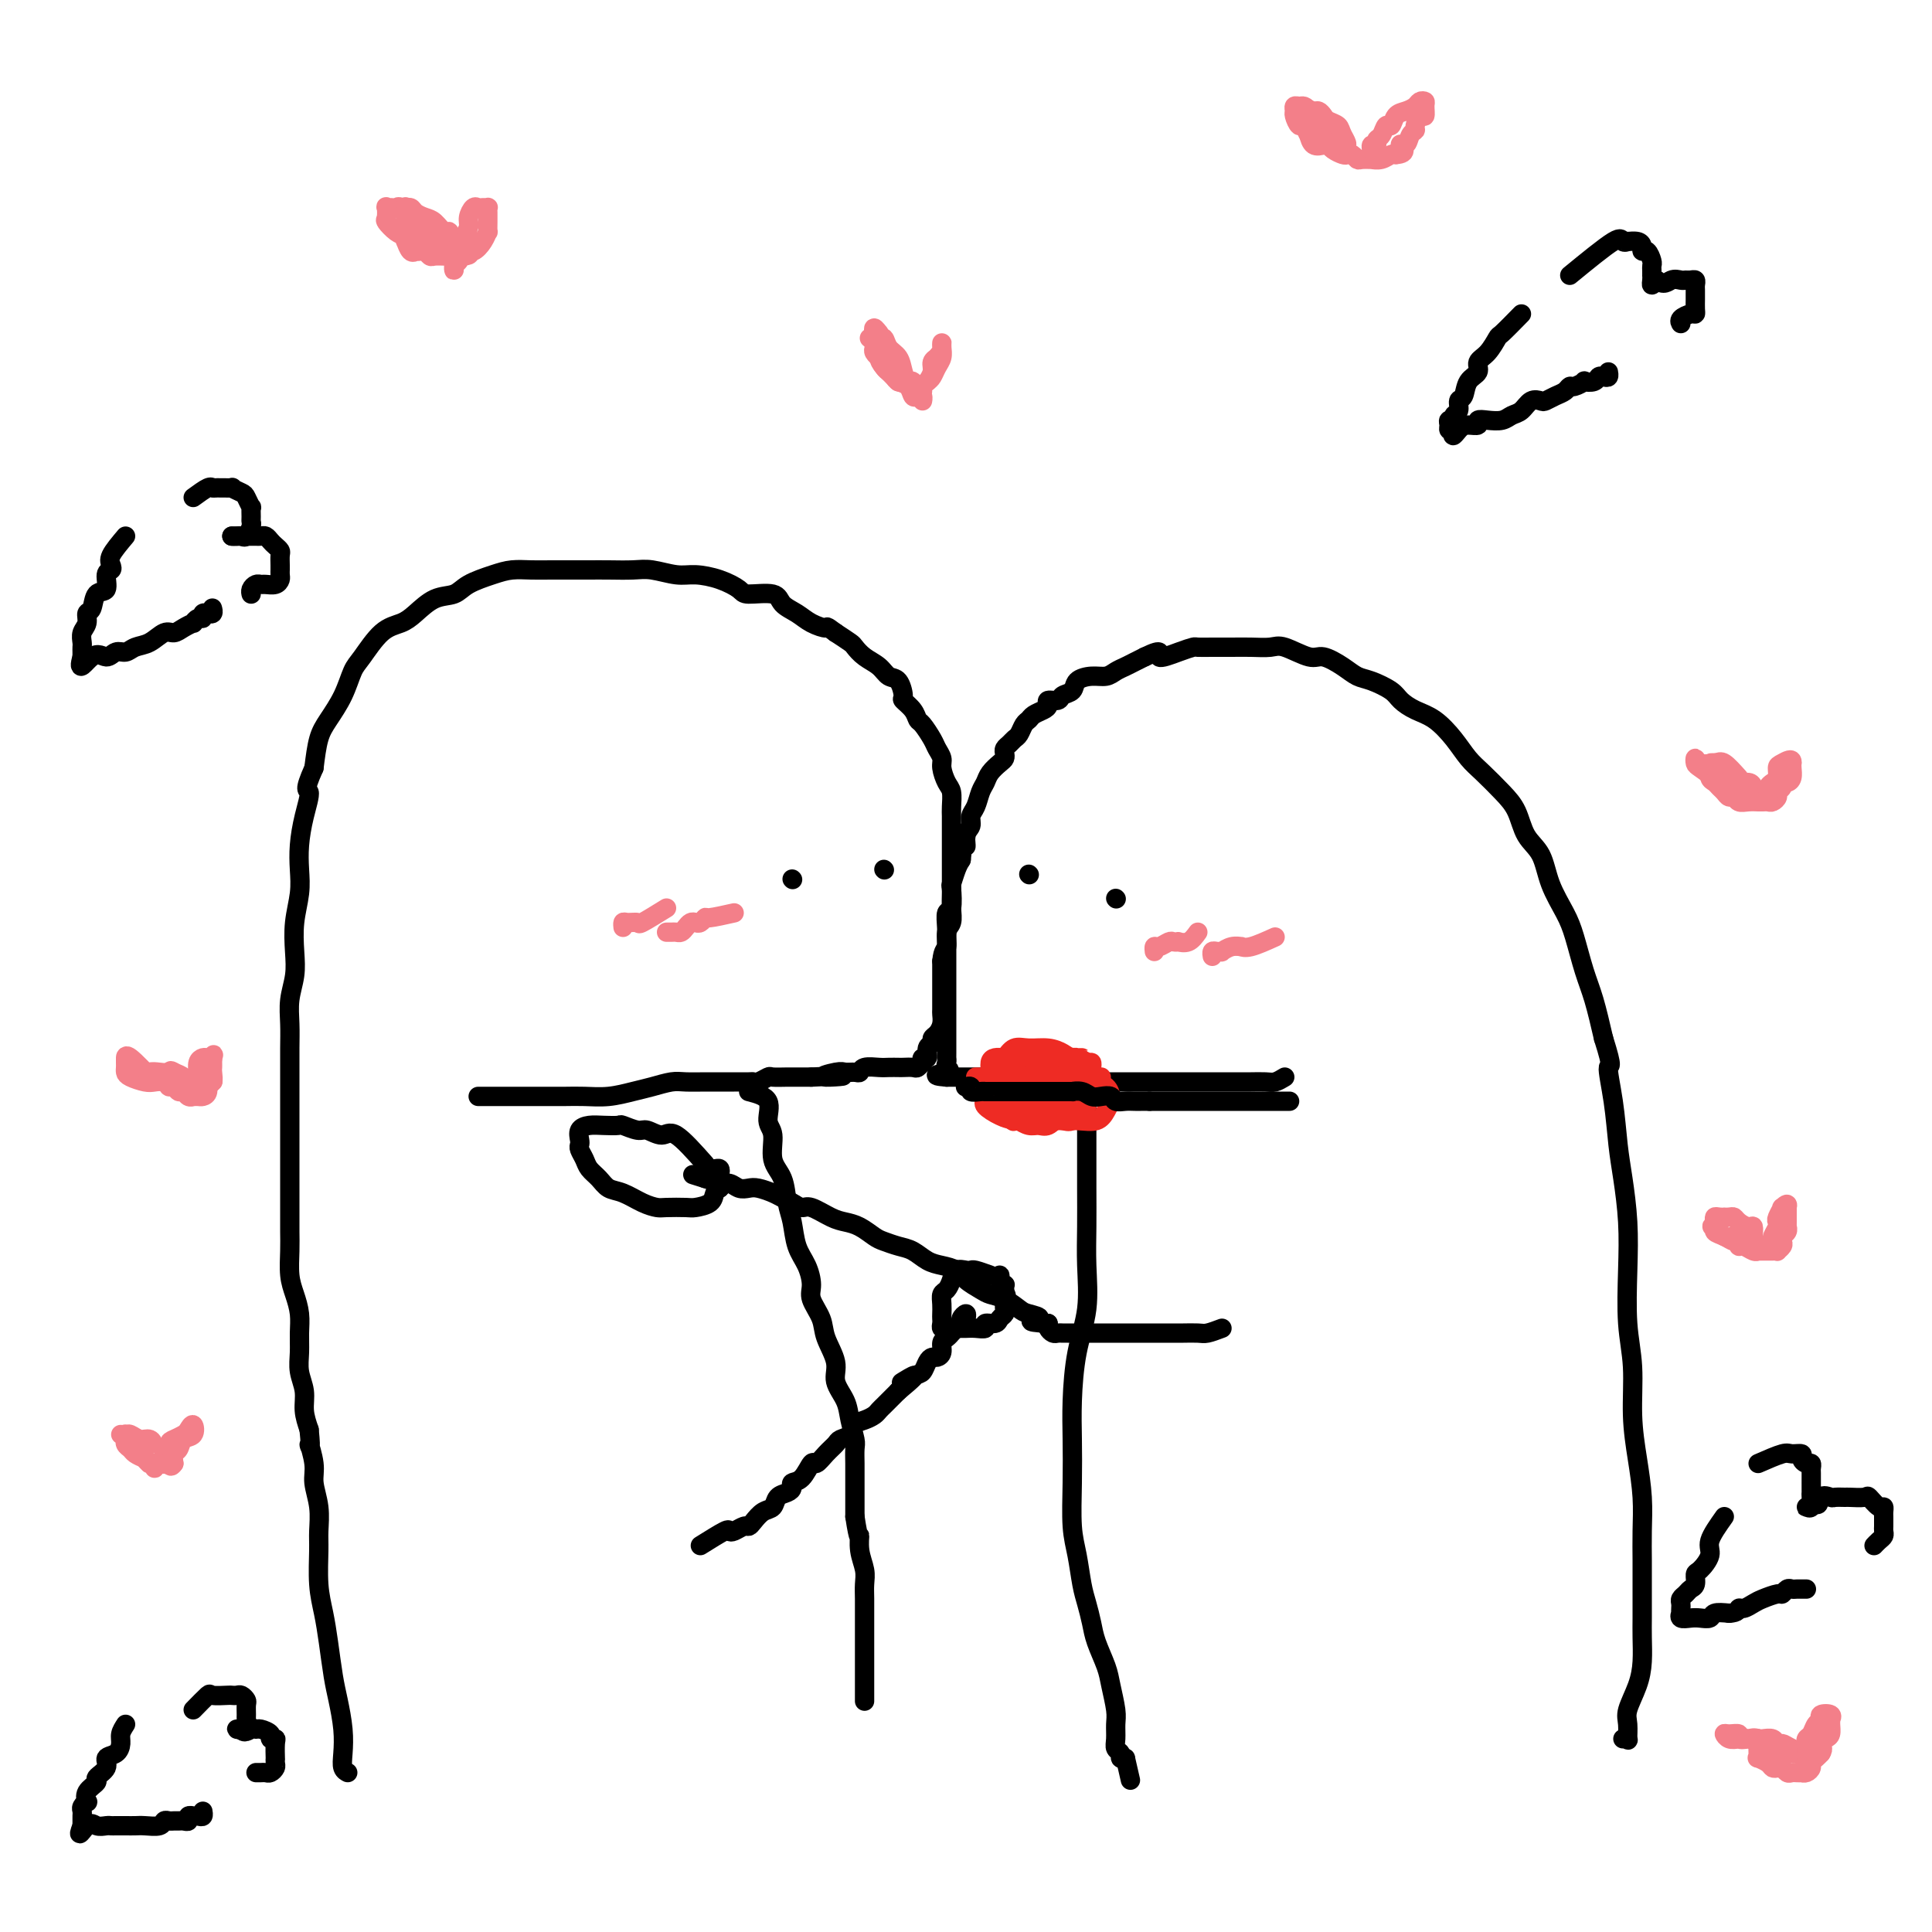 <svg viewBox='0 0 400 400' version='1.1' xmlns='http://www.w3.org/2000/svg' xmlns:xlink='http://www.w3.org/1999/xlink'><g fill='none' stroke='rgb(0,0,0)' stroke-width='4' stroke-linecap='round' stroke-linejoin='round'><path d='M99,227c1.416,0.000 2.833,0.000 4,0c1.167,-0.000 2.086,-0.000 3,0c0.914,0.000 1.825,0.001 3,0c1.175,-0.001 2.614,-0.003 4,0c1.386,0.003 2.719,0.012 4,0c1.281,-0.012 2.510,-0.046 4,0c1.490,0.046 3.241,0.170 5,0c1.759,-0.170 3.528,-0.634 5,-1c1.472,-0.366 2.648,-0.634 4,-1c1.352,-0.366 2.878,-0.830 4,-1c1.122,-0.170 1.838,-0.045 3,0c1.162,0.045 2.770,0.012 4,0c1.230,-0.012 2.083,-0.002 3,0c0.917,0.002 1.899,-0.003 3,0c1.101,0.003 2.321,0.015 3,0c0.679,-0.015 0.819,-0.057 1,0c0.181,0.057 0.404,0.211 1,0c0.596,-0.211 1.564,-0.789 2,-1c0.436,-0.211 0.341,-0.057 1,0c0.659,0.057 2.074,0.015 3,0c0.926,-0.015 1.365,-0.004 2,0c0.635,0.004 1.467,0.001 2,0c0.533,-0.001 0.766,-0.001 1,0'/><path d='M168,223c11.257,-0.558 4.901,0.048 3,0c-1.901,-0.048 0.655,-0.749 2,-1c1.345,-0.251 1.481,-0.053 2,0c0.519,0.053 1.423,-0.038 2,0c0.577,0.038 0.827,0.206 1,0c0.173,-0.206 0.269,-0.787 1,-1c0.731,-0.213 2.098,-0.057 3,0c0.902,0.057 1.341,0.016 2,0c0.659,-0.016 1.539,-0.008 2,0c0.461,0.008 0.502,0.017 1,0c0.498,-0.017 1.453,-0.062 2,0c0.547,0.062 0.687,0.229 1,0c0.313,-0.229 0.801,-0.853 1,-1c0.199,-0.147 0.110,0.182 0,0c-0.110,-0.182 -0.240,-0.875 0,-1c0.240,-0.125 0.852,0.318 1,0c0.148,-0.318 -0.167,-1.397 0,-2c0.167,-0.603 0.815,-0.729 1,-1c0.185,-0.271 -0.094,-0.687 0,-1c0.094,-0.313 0.561,-0.524 1,-1c0.439,-0.476 0.850,-1.216 1,-2c0.150,-0.784 0.040,-1.613 0,-2c-0.040,-0.387 -0.011,-0.333 0,-1c0.011,-0.667 0.003,-2.055 0,-3c-0.003,-0.945 -0.001,-1.447 0,-2c0.001,-0.553 0.000,-1.158 0,-2c-0.000,-0.842 -0.000,-1.921 0,-3'/><path d='M195,199c0.243,-2.531 0.850,-2.358 1,-3c0.150,-0.642 -0.156,-2.097 0,-3c0.156,-0.903 0.774,-1.253 1,-2c0.226,-0.747 0.061,-1.891 0,-3c-0.061,-1.109 -0.016,-2.183 0,-3c0.016,-0.817 0.004,-1.376 0,-2c-0.004,-0.624 -0.001,-1.311 0,-2c0.001,-0.689 0.000,-1.378 0,-2c-0.000,-0.622 -0.000,-1.177 0,-2c0.000,-0.823 0.001,-1.915 0,-3c-0.001,-1.085 -0.003,-2.162 0,-3c0.003,-0.838 0.011,-1.436 0,-2c-0.011,-0.564 -0.041,-1.096 0,-2c0.041,-0.904 0.151,-2.182 0,-3c-0.151,-0.818 -0.564,-1.176 -1,-2c-0.436,-0.824 -0.894,-2.112 -1,-3c-0.106,-0.888 0.140,-1.375 0,-2c-0.140,-0.625 -0.666,-1.388 -1,-2c-0.334,-0.612 -0.475,-1.071 -1,-2c-0.525,-0.929 -1.432,-2.327 -2,-3c-0.568,-0.673 -0.795,-0.622 -1,-1c-0.205,-0.378 -0.387,-1.186 -1,-2c-0.613,-0.814 -1.658,-1.636 -2,-2c-0.342,-0.364 0.018,-0.271 0,-1c-0.018,-0.729 -0.415,-2.279 -1,-3c-0.585,-0.721 -1.360,-0.612 -2,-1c-0.640,-0.388 -1.147,-1.272 -2,-2c-0.853,-0.728 -2.053,-1.298 -3,-2c-0.947,-0.702 -1.639,-1.535 -2,-2c-0.361,-0.465 -0.389,-0.561 -1,-1c-0.611,-0.439 -1.806,-1.219 -3,-2'/><path d='M173,131c-2.319,-1.739 -1.615,-1.087 -2,-1c-0.385,0.087 -1.858,-0.393 -3,-1c-1.142,-0.607 -1.953,-1.342 -3,-2c-1.047,-0.658 -2.330,-1.241 -3,-2c-0.670,-0.759 -0.728,-1.696 -2,-2c-1.272,-0.304 -3.760,0.025 -5,0c-1.240,-0.025 -1.234,-0.403 -2,-1c-0.766,-0.597 -2.303,-1.414 -4,-2c-1.697,-0.586 -3.552,-0.942 -5,-1c-1.448,-0.058 -2.487,0.181 -4,0c-1.513,-0.181 -3.499,-0.780 -5,-1c-1.501,-0.220 -2.515,-0.059 -4,0c-1.485,0.059 -3.439,0.016 -5,0c-1.561,-0.016 -2.728,-0.005 -4,0c-1.272,0.005 -2.649,0.004 -4,0c-1.351,-0.004 -2.676,-0.009 -4,0c-1.324,0.009 -2.646,0.034 -4,0c-1.354,-0.034 -2.738,-0.127 -4,0c-1.262,0.127 -2.400,0.474 -4,1c-1.600,0.526 -3.663,1.230 -5,2c-1.337,0.770 -1.949,1.607 -3,2c-1.051,0.393 -2.540,0.343 -4,1c-1.460,0.657 -2.891,2.022 -4,3c-1.109,0.978 -1.896,1.569 -3,2c-1.104,0.431 -2.526,0.702 -4,2c-1.474,1.298 -3.000,3.622 -4,5c-1.000,1.378 -1.472,1.808 -2,3c-0.528,1.192 -1.111,3.144 -2,5c-0.889,1.856 -2.086,3.615 -3,5c-0.914,1.385 -1.547,2.396 -2,4c-0.453,1.604 -0.727,3.802 -1,6'/><path d='M65,159c-2.348,5.241 -1.216,4.343 -1,5c0.216,0.657 -0.482,2.869 -1,5c-0.518,2.131 -0.857,4.179 -1,6c-0.143,1.821 -0.090,3.413 0,5c0.090,1.587 0.216,3.168 0,5c-0.216,1.832 -0.776,3.913 -1,6c-0.224,2.087 -0.113,4.178 0,6c0.113,1.822 0.226,3.376 0,5c-0.226,1.624 -0.793,3.320 -1,5c-0.207,1.680 -0.056,3.346 0,5c0.056,1.654 0.015,3.298 0,5c-0.015,1.702 -0.004,3.464 0,5c0.004,1.536 0.001,2.846 0,4c-0.001,1.154 -0.000,2.150 0,3c0.000,0.850 0.000,1.553 0,3c-0.000,1.447 -0.000,3.639 0,5c0.000,1.361 -0.000,1.890 0,3c0.000,1.110 0.000,2.802 0,4c-0.000,1.198 -0.001,1.902 0,3c0.001,1.098 0.003,2.589 0,4c-0.003,1.411 -0.011,2.740 0,4c0.011,1.260 0.041,2.451 0,4c-0.041,1.549 -0.154,3.457 0,5c0.154,1.543 0.576,2.723 1,4c0.424,1.277 0.850,2.652 1,4c0.150,1.348 0.026,2.671 0,4c-0.026,1.329 0.048,2.666 0,4c-0.048,1.334 -0.219,2.667 0,4c0.219,1.333 0.828,2.667 1,4c0.172,1.333 -0.094,2.667 0,4c0.094,1.333 0.547,2.667 1,4'/><path d='M64,296c0.554,5.435 -0.062,3.024 0,3c0.062,-0.024 0.801,2.339 1,4c0.199,1.661 -0.144,2.621 0,4c0.144,1.379 0.774,3.179 1,5c0.226,1.821 0.050,3.664 0,5c-0.050,1.336 0.028,2.167 0,4c-0.028,1.833 -0.162,4.669 0,7c0.162,2.331 0.622,4.156 1,6c0.378,1.844 0.676,3.708 1,6c0.324,2.292 0.674,5.013 1,7c0.326,1.987 0.627,3.240 1,5c0.373,1.760 0.818,4.027 1,6c0.182,1.973 0.100,3.653 0,5c-0.100,1.347 -0.219,2.363 0,3c0.219,0.637 0.777,0.896 1,1c0.223,0.104 0.112,0.052 0,0'/><path d='M155,226c1.725,0.449 3.450,0.898 4,2c0.550,1.102 -0.074,2.857 0,4c0.074,1.143 0.846,1.672 1,3c0.154,1.328 -0.311,3.454 0,5c0.311,1.546 1.396,2.513 2,4c0.604,1.487 0.726,3.493 1,5c0.274,1.507 0.698,2.513 1,4c0.302,1.487 0.480,3.454 1,5c0.520,1.546 1.381,2.670 2,4c0.619,1.330 0.997,2.866 1,4c0.003,1.134 -0.369,1.867 0,3c0.369,1.133 1.479,2.666 2,4c0.521,1.334 0.454,2.470 1,4c0.546,1.530 1.705,3.453 2,5c0.295,1.547 -0.275,2.717 0,4c0.275,1.283 1.394,2.679 2,4c0.606,1.321 0.698,2.567 1,4c0.302,1.433 0.813,3.054 1,4c0.187,0.946 0.050,1.219 0,2c-0.050,0.781 -0.013,2.071 0,3c0.013,0.929 0.004,1.496 0,2c-0.004,0.504 -0.001,0.943 0,2c0.001,1.057 0.000,2.730 0,4c-0.000,1.270 -0.000,2.135 0,3'/><path d='M177,314c0.862,5.729 1.015,4.051 1,4c-0.015,-0.051 -0.200,1.524 0,3c0.200,1.476 0.786,2.852 1,4c0.214,1.148 0.057,2.069 0,3c-0.057,0.931 -0.015,1.874 0,3c0.015,1.126 0.004,2.436 0,3c-0.004,0.564 -0.001,0.381 0,1c0.001,0.619 0.000,2.041 0,3c-0.000,0.959 -0.000,1.456 0,2c0.000,0.544 0.000,1.133 0,2c-0.000,0.867 -0.000,2.010 0,3c0.000,0.990 0.000,1.828 0,2c-0.000,0.172 -0.000,-0.321 0,0c0.000,0.321 0.000,1.457 0,2c-0.000,0.543 -0.000,0.492 0,1c0.000,0.508 0.000,1.574 0,2c-0.000,0.426 -0.000,0.213 0,0'/><path d='M266,223c-0.695,0.423 -1.390,0.845 -2,1c-0.610,0.155 -1.137,0.041 -2,0c-0.863,-0.041 -2.064,-0.011 -3,0c-0.936,0.011 -1.606,0.003 -2,0c-0.394,-0.003 -0.510,-0.001 -1,0c-0.490,0.001 -1.353,0.000 -2,0c-0.647,-0.000 -1.080,-0.000 -2,0c-0.920,0.000 -2.329,0.000 -3,0c-0.671,-0.000 -0.603,-0.000 -1,0c-0.397,0.000 -1.258,0.000 -2,0c-0.742,-0.000 -1.363,-0.000 -2,0c-0.637,0.000 -1.288,0.000 -2,0c-0.712,-0.000 -1.485,-0.000 -2,0c-0.515,0.000 -0.771,0.000 -1,0c-0.229,-0.000 -0.431,-0.000 -1,0c-0.569,0.000 -1.504,0.000 -2,0c-0.496,-0.000 -0.551,-0.000 -1,0c-0.449,0.000 -1.290,0.000 -2,0c-0.710,-0.000 -1.289,-0.000 -2,0c-0.711,0.000 -1.555,0.000 -2,0c-0.445,-0.000 -0.490,-0.000 -1,0c-0.510,0.000 -1.483,0.000 -2,0c-0.517,-0.000 -0.576,-0.000 -1,0c-0.424,0.000 -1.212,0.000 -2,0'/><path d='M223,224c-6.847,0.155 -2.463,0.041 -1,0c1.463,-0.041 0.007,-0.011 -1,0c-1.007,0.011 -1.565,0.003 -2,0c-0.435,-0.003 -0.748,-0.001 -1,0c-0.252,0.001 -0.445,0.000 -1,0c-0.555,-0.000 -1.472,-0.000 -2,0c-0.528,0.000 -0.666,0.000 -1,0c-0.334,-0.000 -0.863,-0.000 -1,0c-0.137,0.000 0.118,0.000 0,0c-0.118,-0.000 -0.610,-0.000 -1,0c-0.390,0.000 -0.678,0.000 -1,0c-0.322,-0.000 -0.677,-0.000 -1,0c-0.323,0.000 -0.615,0.001 -1,0c-0.385,-0.001 -0.864,-0.004 -1,0c-0.136,0.004 0.069,0.015 0,0c-0.069,-0.015 -0.413,-0.057 -1,0c-0.587,0.057 -1.418,0.211 -2,0c-0.582,-0.211 -0.916,-0.789 -1,-1c-0.084,-0.211 0.084,-0.057 0,0c-0.084,0.057 -0.418,0.015 -1,0c-0.582,-0.015 -1.413,-0.004 -2,0c-0.587,0.004 -0.931,0.001 -1,0c-0.069,-0.001 0.136,-0.000 0,0c-0.136,0.000 -0.614,0.000 -1,0c-0.386,-0.000 -0.681,-0.000 -1,0c-0.319,0.000 -0.663,0.000 -1,0c-0.337,-0.000 -0.669,-0.000 -1,0'/><path d='M196,223c-4.177,-0.332 -1.119,-0.663 0,-1c1.119,-0.337 0.300,-0.681 0,-1c-0.300,-0.319 -0.080,-0.614 0,-1c0.080,-0.386 0.022,-0.864 0,-1c-0.022,-0.136 -0.006,0.071 0,0c0.006,-0.071 0.002,-0.418 0,-1c-0.002,-0.582 -0.000,-1.398 0,-2c0.000,-0.602 0.000,-0.992 0,-1c-0.000,-0.008 -0.000,0.364 0,0c0.000,-0.364 0.000,-1.463 0,-2c-0.000,-0.537 -0.000,-0.510 0,-1c0.000,-0.490 0.000,-1.496 0,-2c-0.000,-0.504 -0.000,-0.506 0,-1c0.000,-0.494 -0.000,-1.479 0,-2c0.000,-0.521 0.000,-0.576 0,-1c-0.000,-0.424 -0.000,-1.217 0,-2c0.000,-0.783 0.000,-1.557 0,-2c-0.000,-0.443 -0.000,-0.556 0,-1c0.000,-0.444 0.000,-1.220 0,-2c-0.000,-0.780 -0.001,-1.565 0,-2c0.001,-0.435 0.004,-0.519 0,-1c-0.004,-0.481 -0.015,-1.359 0,-2c0.015,-0.641 0.056,-1.045 0,-2c-0.056,-0.955 -0.208,-2.462 0,-3c0.208,-0.538 0.777,-0.108 1,-1c0.223,-0.892 0.101,-3.105 0,-4c-0.101,-0.895 -0.181,-0.472 0,-1c0.181,-0.528 0.623,-2.008 1,-3c0.377,-0.992 0.688,-1.496 1,-2'/><path d='M199,178c0.708,-7.545 0.977,-3.907 1,-3c0.023,0.907 -0.201,-0.915 0,-2c0.201,-1.085 0.828,-1.431 1,-2c0.172,-0.569 -0.109,-1.359 0,-2c0.109,-0.641 0.610,-1.131 1,-2c0.390,-0.869 0.668,-2.117 1,-3c0.332,-0.883 0.716,-1.403 1,-2c0.284,-0.597 0.468,-1.273 1,-2c0.532,-0.727 1.414,-1.504 2,-2c0.586,-0.496 0.878,-0.711 1,-1c0.122,-0.289 0.074,-0.654 0,-1c-0.074,-0.346 -0.175,-0.674 0,-1c0.175,-0.326 0.624,-0.651 1,-1c0.376,-0.349 0.677,-0.723 1,-1c0.323,-0.277 0.667,-0.455 1,-1c0.333,-0.545 0.654,-1.455 1,-2c0.346,-0.545 0.718,-0.724 1,-1c0.282,-0.276 0.475,-0.647 1,-1c0.525,-0.353 1.382,-0.686 2,-1c0.618,-0.314 0.996,-0.608 1,-1c0.004,-0.392 -0.365,-0.882 0,-1c0.365,-0.118 1.466,0.136 2,0c0.534,-0.136 0.503,-0.663 1,-1c0.497,-0.337 1.523,-0.486 2,-1c0.477,-0.514 0.407,-1.395 1,-2c0.593,-0.605 1.849,-0.936 3,-1c1.151,-0.064 2.195,0.137 3,0c0.805,-0.137 1.370,-0.614 2,-1c0.630,-0.386 1.323,-0.681 2,-1c0.677,-0.319 1.336,-0.663 2,-1c0.664,-0.337 1.332,-0.669 2,-1'/><path d='M237,136c4.351,-2.121 2.729,-0.425 3,0c0.271,0.425 2.435,-0.422 4,-1c1.565,-0.578 2.532,-0.887 3,-1c0.468,-0.113 0.436,-0.030 1,0c0.564,0.030 1.723,0.006 3,0c1.277,-0.006 2.670,0.006 4,0c1.330,-0.006 2.595,-0.031 4,0c1.405,0.031 2.949,0.119 4,0c1.051,-0.119 1.608,-0.445 3,0c1.392,0.445 3.621,1.663 5,2c1.379,0.337 1.910,-0.205 3,0c1.090,0.205 2.738,1.157 4,2c1.262,0.843 2.136,1.577 3,2c0.864,0.423 1.718,0.534 3,1c1.282,0.466 2.993,1.285 4,2c1.007,0.715 1.308,1.325 2,2c0.692,0.675 1.773,1.415 3,2c1.227,0.585 2.600,1.017 4,2c1.400,0.983 2.826,2.519 4,4c1.174,1.481 2.095,2.906 3,4c0.905,1.094 1.794,1.855 3,3c1.206,1.145 2.731,2.674 4,4c1.269,1.326 2.283,2.448 3,4c0.717,1.552 1.137,3.535 2,5c0.863,1.465 2.171,2.411 3,4c0.829,1.589 1.181,3.822 2,6c0.819,2.178 2.106,4.302 3,6c0.894,1.698 1.394,2.971 2,5c0.606,2.029 1.317,4.816 2,7c0.683,2.184 1.338,3.767 2,6c0.662,2.233 1.331,5.117 2,8'/><path d='M332,215c2.190,6.937 1.165,5.279 1,6c-0.165,0.721 0.530,3.822 1,7c0.470,3.178 0.713,6.434 1,9c0.287,2.566 0.617,4.443 1,7c0.383,2.557 0.820,5.794 1,9c0.180,3.206 0.104,6.382 0,10c-0.104,3.618 -0.234,7.680 0,11c0.234,3.320 0.833,5.898 1,9c0.167,3.102 -0.099,6.728 0,10c0.099,3.272 0.562,6.191 1,9c0.438,2.809 0.849,5.507 1,8c0.151,2.493 0.040,4.782 0,7c-0.040,2.218 -0.011,4.367 0,6c0.011,1.633 0.003,2.750 0,4c-0.003,1.250 -0.003,2.633 0,4c0.003,1.367 0.007,2.719 0,4c-0.007,1.281 -0.026,2.491 0,4c0.026,1.509 0.098,3.316 0,5c-0.098,1.684 -0.365,3.246 -1,5c-0.635,1.754 -1.638,3.699 -2,5c-0.362,1.301 -0.083,1.956 0,3c0.083,1.044 -0.029,2.476 0,3c0.029,0.524 0.200,0.141 0,0c-0.200,-0.141 -0.771,-0.040 -1,0c-0.229,0.040 -0.114,0.020 0,0'/><path d='M225,220c-0.000,1.611 -0.000,3.222 0,4c0.000,0.778 0.000,0.722 0,2c-0.000,1.278 -0.001,3.888 0,6c0.001,2.112 0.002,3.724 0,6c-0.002,2.276 -0.007,5.216 0,8c0.007,2.784 0.026,5.411 0,8c-0.026,2.589 -0.098,5.140 0,8c0.098,2.860 0.366,6.028 0,9c-0.366,2.972 -1.367,5.746 -2,9c-0.633,3.254 -0.899,6.987 -1,10c-0.101,3.013 -0.038,5.306 0,8c0.038,2.694 0.052,5.788 0,9c-0.052,3.212 -0.168,6.544 0,9c0.168,2.456 0.621,4.038 1,6c0.379,1.962 0.683,4.303 1,6c0.317,1.697 0.648,2.749 1,4c0.352,1.251 0.725,2.702 1,4c0.275,1.298 0.452,2.444 1,4c0.548,1.556 1.468,3.523 2,5c0.532,1.477 0.677,2.466 1,4c0.323,1.534 0.822,3.615 1,5c0.178,1.385 0.033,2.073 0,3c-0.033,0.927 0.046,2.091 0,3c-0.046,0.909 -0.219,1.563 0,2c0.219,0.437 0.828,0.656 1,1c0.172,0.344 -0.094,0.813 0,1c0.094,0.187 0.547,0.094 1,0'/><path d='M233,364c1.833,8.000 0.917,4.000 0,0'/><path d='M253,275c-1.121,0.423 -2.243,0.845 -3,1c-0.757,0.155 -1.151,0.041 -2,0c-0.849,-0.041 -2.153,-0.011 -3,0c-0.847,0.011 -1.238,0.003 -2,0c-0.762,-0.003 -1.895,-0.001 -3,0c-1.105,0.001 -2.182,0.000 -3,0c-0.818,-0.000 -1.379,-0.000 -2,0c-0.621,0.000 -1.303,0.000 -2,0c-0.697,-0.000 -1.409,-0.000 -2,0c-0.591,0.000 -1.062,-0.000 -2,0c-0.938,0.000 -2.341,0.000 -3,0c-0.659,-0.000 -0.572,-0.000 -1,0c-0.428,0.000 -1.372,0.000 -2,0c-0.628,-0.000 -0.942,-0.000 -1,0c-0.058,0.000 0.139,0.001 0,0c-0.139,-0.001 -0.615,-0.003 -1,0c-0.385,0.003 -0.678,0.012 -1,0c-0.322,-0.012 -0.674,-0.044 -1,0c-0.326,0.044 -0.626,0.166 -1,0c-0.374,-0.166 -0.821,-0.619 -1,-1c-0.179,-0.381 -0.089,-0.691 0,-1'/><path d='M217,274c-5.923,-0.329 -2.732,-0.652 -2,-1c0.732,-0.348 -0.996,-0.723 -2,-1c-1.004,-0.277 -1.284,-0.458 -2,-1c-0.716,-0.542 -1.868,-1.444 -3,-2c-1.132,-0.556 -2.246,-0.765 -3,-1c-0.754,-0.235 -1.150,-0.496 -2,-1c-0.850,-0.504 -2.156,-1.252 -3,-2c-0.844,-0.748 -1.226,-1.496 -2,-2c-0.774,-0.504 -1.940,-0.765 -3,-1c-1.060,-0.235 -2.012,-0.443 -3,-1c-0.988,-0.557 -2.011,-1.462 -3,-2c-0.989,-0.538 -1.945,-0.708 -3,-1c-1.055,-0.292 -2.210,-0.707 -3,-1c-0.790,-0.293 -1.216,-0.465 -2,-1c-0.784,-0.535 -1.925,-1.435 -3,-2c-1.075,-0.565 -2.084,-0.795 -3,-1c-0.916,-0.205 -1.740,-0.384 -3,-1c-1.260,-0.616 -2.955,-1.671 -4,-2c-1.045,-0.329 -1.438,0.066 -2,0c-0.562,-0.066 -1.291,-0.592 -2,-1c-0.709,-0.408 -1.397,-0.697 -2,-1c-0.603,-0.303 -1.120,-0.621 -2,-1c-0.880,-0.379 -2.123,-0.818 -3,-1c-0.877,-0.182 -1.387,-0.105 -2,0c-0.613,0.105 -1.330,0.238 -2,0c-0.670,-0.238 -1.293,-0.848 -2,-1c-0.707,-0.152 -1.499,0.155 -2,0c-0.501,-0.155 -0.712,-0.773 -1,-1c-0.288,-0.227 -0.654,-0.065 -1,0c-0.346,0.065 -0.673,0.032 -1,0'/><path d='M146,244c-4.978,-1.556 -1.422,-0.444 0,0c1.422,0.444 0.711,0.222 0,0'/><path d='M146,241c-2.277,-2.568 -4.554,-5.137 -6,-6c-1.446,-0.863 -2.059,-0.021 -3,0c-0.941,0.021 -2.208,-0.779 -3,-1c-0.792,-0.221 -1.107,0.136 -2,0c-0.893,-0.136 -2.362,-0.767 -3,-1c-0.638,-0.233 -0.444,-0.070 -1,0c-0.556,0.070 -1.862,0.046 -3,0c-1.138,-0.046 -2.110,-0.115 -3,0c-0.890,0.115 -1.699,0.415 -2,1c-0.301,0.585 -0.092,1.455 0,2c0.092,0.545 0.069,0.765 0,1c-0.069,0.235 -0.185,0.487 0,1c0.185,0.513 0.670,1.288 1,2c0.330,0.712 0.503,1.360 1,2c0.497,0.640 1.317,1.271 2,2c0.683,0.729 1.231,1.554 2,2c0.769,0.446 1.761,0.512 3,1c1.239,0.488 2.725,1.399 4,2c1.275,0.601 2.338,0.891 3,1c0.662,0.109 0.923,0.037 2,0c1.077,-0.037 2.971,-0.037 4,0c1.029,0.037 1.193,0.113 2,0c0.807,-0.113 2.256,-0.415 3,-1c0.744,-0.585 0.784,-1.453 1,-2c0.216,-0.547 0.608,-0.774 1,-1'/><path d='M149,246c1.086,-1.027 0.301,-1.596 0,-2c-0.301,-0.404 -0.119,-0.644 0,-1c0.119,-0.356 0.176,-0.827 0,-1c-0.176,-0.173 -0.586,-0.046 -1,0c-0.414,0.046 -0.833,0.013 -1,0c-0.167,-0.013 -0.084,-0.007 0,0'/><path d='M145,320c2.016,-1.260 4.032,-2.519 5,-3c0.968,-0.481 0.889,-0.183 1,0c0.111,0.183 0.414,0.252 1,0c0.586,-0.252 1.456,-0.826 2,-1c0.544,-0.174 0.761,0.052 1,0c0.239,-0.052 0.501,-0.381 1,-1c0.499,-0.619 1.234,-1.528 2,-2c0.766,-0.472 1.563,-0.508 2,-1c0.437,-0.492 0.515,-1.439 1,-2c0.485,-0.561 1.377,-0.736 2,-1c0.623,-0.264 0.978,-0.615 1,-1c0.022,-0.385 -0.290,-0.802 0,-1c0.290,-0.198 1.181,-0.175 2,-1c0.819,-0.825 1.566,-2.497 2,-3c0.434,-0.503 0.554,0.165 1,0c0.446,-0.165 1.218,-1.161 2,-2c0.782,-0.839 1.574,-1.520 2,-2c0.426,-0.480 0.485,-0.759 1,-1c0.515,-0.241 1.486,-0.446 2,-1c0.514,-0.554 0.572,-1.458 1,-2c0.428,-0.542 1.228,-0.723 2,-1c0.772,-0.277 1.516,-0.652 2,-1c0.484,-0.348 0.707,-0.671 1,-1c0.293,-0.329 0.656,-0.666 1,-1c0.344,-0.334 0.670,-0.667 1,-1c0.330,-0.333 0.666,-0.667 1,-1c0.334,-0.333 0.667,-0.667 1,-1'/><path d='M186,288c6.477,-5.351 2.169,-2.730 1,-2c-1.169,0.730 0.800,-0.431 2,-1c1.200,-0.569 1.632,-0.547 2,-1c0.368,-0.453 0.672,-1.382 1,-2c0.328,-0.618 0.679,-0.925 1,-1c0.321,-0.075 0.612,0.081 1,0c0.388,-0.081 0.874,-0.399 1,-1c0.126,-0.601 -0.107,-1.484 0,-2c0.107,-0.516 0.555,-0.663 1,-1c0.445,-0.337 0.889,-0.863 1,-1c0.111,-0.137 -0.110,0.116 0,0c0.110,-0.116 0.551,-0.602 1,-1c0.449,-0.398 0.905,-0.709 1,-1c0.095,-0.291 -0.170,-0.563 0,-1c0.170,-0.437 0.777,-1.041 1,-1c0.223,0.041 0.064,0.726 0,1c-0.064,0.274 -0.032,0.137 0,0'/><path d='M205,264c-1.171,-0.419 -2.341,-0.839 -3,-1c-0.659,-0.161 -0.806,-0.064 -1,0c-0.194,0.064 -0.434,0.096 -1,0c-0.566,-0.096 -1.458,-0.321 -2,0c-0.542,0.321 -0.734,1.189 -1,2c-0.266,0.811 -0.607,1.565 -1,2c-0.393,0.435 -0.837,0.550 -1,1c-0.163,0.450 -0.045,1.235 0,2c0.045,0.765 0.015,1.512 0,2c-0.015,0.488 -0.016,0.719 0,1c0.016,0.281 0.050,0.611 0,1c-0.050,0.389 -0.183,0.836 0,1c0.183,0.164 0.681,0.044 1,0c0.319,-0.044 0.458,-0.011 1,0c0.542,0.011 1.488,-0.001 2,0c0.512,0.001 0.589,0.015 1,0c0.411,-0.015 1.157,-0.060 2,0c0.843,0.060 1.785,0.223 2,0c0.215,-0.223 -0.296,-0.833 0,-1c0.296,-0.167 1.400,0.110 2,0c0.600,-0.110 0.697,-0.607 1,-1c0.303,-0.393 0.813,-0.683 1,-1c0.187,-0.317 0.050,-0.662 0,-1c-0.050,-0.338 -0.014,-0.668 0,-1c0.014,-0.332 0.007,-0.666 0,-1'/><path d='M208,269c0.619,-1.166 0.167,-1.082 0,-1c-0.167,0.082 -0.048,0.163 0,0c0.048,-0.163 0.027,-0.570 0,-1c-0.027,-0.430 -0.060,-0.882 0,-1c0.060,-0.118 0.212,0.098 0,0c-0.212,-0.098 -0.789,-0.511 -1,-1c-0.211,-0.489 -0.057,-1.055 0,-1c0.057,0.055 0.016,0.730 0,1c-0.016,0.270 -0.008,0.135 0,0'/><path d='M164,182c0.000,0.000 0.100,0.100 0.1,0.1'/><path d='M183,180c0.000,0.000 0.100,0.100 0.1,0.1'/><path d='M213,181c0.000,0.000 0.100,0.100 0.1,0.1'/><path d='M231,186c0.000,0.000 0.100,0.100 0.1,0.1'/></g>
<g fill='none' stroke='rgb(238,43,36)' stroke-width='4' stroke-linecap='round' stroke-linejoin='round'><path d='M219,224c-0.675,-0.423 -1.350,-0.845 -2,-1c-0.650,-0.155 -1.276,-0.041 -2,0c-0.724,0.041 -1.544,0.011 -2,0c-0.456,-0.011 -0.546,-0.003 -1,0c-0.454,0.003 -1.273,0.001 -2,0c-0.727,-0.001 -1.362,-0.000 -2,0c-0.638,0.000 -1.279,0.000 -2,0c-0.721,-0.000 -1.524,-0.000 -2,0c-0.476,0.000 -0.627,0.000 -1,0c-0.373,-0.000 -0.968,-0.000 -1,0c-0.032,0.000 0.497,0.000 1,0c0.503,-0.000 0.978,-0.000 2,0c1.022,0.000 2.591,0.000 4,0c1.409,-0.000 2.656,-0.000 4,0c1.344,0.000 2.783,0.000 4,0c1.217,-0.000 2.212,-0.000 3,0c0.788,0.000 1.368,0.000 2,0c0.632,-0.000 1.316,-0.000 2,0'/><path d='M224,223c3.257,0.000 1.398,0.000 1,0c-0.398,-0.000 0.664,-0.000 1,0c0.336,0.000 -0.054,0.000 0,0c0.054,-0.000 0.553,0.000 1,0c0.447,-0.000 0.842,-0.000 1,0c0.158,0.000 0.079,0.000 0,0'/><path d='M220,225c-2.284,-0.423 -4.569,-0.846 -6,-1c-1.431,-0.154 -2.009,-0.041 -3,0c-0.991,0.041 -2.395,0.008 -3,0c-0.605,-0.008 -0.411,0.009 -1,0c-0.589,-0.009 -1.960,-0.044 -2,0c-0.040,0.044 1.251,0.167 2,0c0.749,-0.167 0.958,-0.623 2,-1c1.042,-0.377 2.919,-0.675 4,-1c1.081,-0.325 1.366,-0.675 2,-1c0.634,-0.325 1.616,-0.623 3,-1c1.384,-0.377 3.170,-0.833 4,-1c0.830,-0.167 0.704,-0.045 1,0c0.296,0.045 1.013,0.012 1,0c-0.013,-0.012 -0.755,-0.003 -1,0c-0.245,0.003 0.008,0.001 -1,0c-1.008,-0.001 -3.276,-0.000 -5,0c-1.724,0.000 -2.906,0.000 -4,0c-1.094,-0.000 -2.102,-0.000 -3,0c-0.898,0.000 -1.685,0.000 -2,0c-0.315,-0.000 -0.157,-0.000 0,0'/><path d='M208,219c-2.396,0.121 -1.388,0.425 -1,1c0.388,0.575 0.154,1.422 0,2c-0.154,0.578 -0.230,0.887 0,1c0.230,0.113 0.766,0.030 1,0c0.234,-0.030 0.165,-0.007 1,0c0.835,0.007 2.574,-0.001 4,0c1.426,0.001 2.540,0.012 4,0c1.460,-0.012 3.267,-0.046 4,0c0.733,0.046 0.391,0.171 1,0c0.609,-0.171 2.170,-0.638 3,-1c0.830,-0.362 0.928,-0.619 1,-1c0.072,-0.381 0.119,-0.887 0,-1c-0.119,-0.113 -0.405,0.166 -1,0c-0.595,-0.166 -1.500,-0.776 -3,-1c-1.500,-0.224 -3.596,-0.060 -5,0c-1.404,0.060 -2.117,0.018 -3,0c-0.883,-0.018 -1.935,-0.012 -3,0c-1.065,0.012 -2.144,0.030 -3,0c-0.856,-0.030 -1.489,-0.109 -2,0c-0.511,0.109 -0.900,0.408 -1,1c-0.100,0.592 0.090,1.479 0,2c-0.090,0.521 -0.459,0.675 0,1c0.459,0.325 1.748,0.819 3,1c1.252,0.181 2.468,0.049 4,0c1.532,-0.049 3.380,-0.016 5,0c1.620,0.016 3.012,0.015 4,0c0.988,-0.015 1.574,-0.042 2,0c0.426,0.042 0.693,0.155 1,0c0.307,-0.155 0.653,-0.577 1,-1'/><path d='M225,223c3.051,-0.118 0.680,-0.414 0,-1c-0.680,-0.586 0.331,-1.463 0,-2c-0.331,-0.537 -2.004,-0.734 -3,-1c-0.996,-0.266 -1.317,-0.601 -2,-1c-0.683,-0.399 -1.730,-0.862 -3,-1c-1.270,-0.138 -2.765,0.050 -4,0c-1.235,-0.050 -2.212,-0.337 -3,0c-0.788,0.337 -1.388,1.299 -2,2c-0.612,0.701 -1.235,1.140 -2,2c-0.765,0.860 -1.671,2.141 -2,3c-0.329,0.859 -0.079,1.294 0,2c0.079,0.706 -0.011,1.681 0,2c0.011,0.319 0.124,-0.020 0,0c-0.124,0.020 -0.486,0.397 0,1c0.486,0.603 1.821,1.431 3,2c1.179,0.569 2.203,0.878 4,1c1.797,0.122 4.366,0.058 6,0c1.634,-0.058 2.333,-0.109 3,0c0.667,0.109 1.303,0.380 2,0c0.697,-0.380 1.455,-1.410 2,-2c0.545,-0.590 0.876,-0.740 1,-1c0.124,-0.260 0.042,-0.630 0,-1c-0.042,-0.370 -0.045,-0.740 0,-1c0.045,-0.260 0.137,-0.409 0,-1c-0.137,-0.591 -0.502,-1.622 -1,-2c-0.498,-0.378 -1.127,-0.101 -2,0c-0.873,0.101 -1.988,0.027 -3,0c-1.012,-0.027 -1.921,-0.007 -3,0c-1.079,0.007 -2.329,0.002 -3,0c-0.671,-0.002 -0.763,-0.001 -1,0c-0.237,0.001 -0.618,0.000 -1,0'/><path d='M211,224c-2.238,0.355 -1.334,1.244 -1,2c0.334,0.756 0.097,1.379 0,2c-0.097,0.621 -0.053,1.238 0,2c0.053,0.762 0.117,1.668 0,2c-0.117,0.332 -0.414,0.091 0,0c0.414,-0.091 1.539,-0.030 3,0c1.461,0.030 3.257,0.029 5,0c1.743,-0.029 3.434,-0.087 5,0c1.566,0.087 3.007,0.318 4,0c0.993,-0.318 1.540,-1.185 2,-2c0.460,-0.815 0.835,-1.576 1,-2c0.165,-0.424 0.120,-0.509 0,-1c-0.120,-0.491 -0.316,-1.386 -1,-2c-0.684,-0.614 -1.858,-0.947 -3,-1c-1.142,-0.053 -2.254,0.173 -3,0c-0.746,-0.173 -1.128,-0.747 -2,-1c-0.872,-0.253 -2.236,-0.187 -3,0c-0.764,0.187 -0.930,0.495 -1,1c-0.070,0.505 -0.044,1.207 0,2c0.044,0.793 0.107,1.678 0,2c-0.107,0.322 -0.382,0.081 0,0c0.382,-0.081 1.423,-0.001 2,0c0.577,0.001 0.689,-0.077 1,0c0.311,0.077 0.820,0.308 1,0c0.180,-0.308 0.032,-1.154 0,-2c-0.032,-0.846 0.053,-1.691 0,-2c-0.053,-0.309 -0.245,-0.083 -1,0c-0.755,0.083 -2.073,0.024 -3,0c-0.927,-0.024 -1.464,-0.012 -2,0'/><path d='M215,224c-1.381,-0.281 -1.832,0.016 -2,0c-0.168,-0.016 -0.052,-0.344 0,0c0.052,0.344 0.041,1.360 0,2c-0.041,0.640 -0.113,0.903 0,1c0.113,0.097 0.412,0.027 1,0c0.588,-0.027 1.465,-0.011 2,0c0.535,0.011 0.728,0.017 1,0c0.272,-0.017 0.623,-0.057 1,0c0.377,0.057 0.782,0.211 1,0c0.218,-0.211 0.251,-0.788 0,-1c-0.251,-0.212 -0.786,-0.061 -1,0c-0.214,0.061 -0.107,0.030 0,0'/><path d='M213,219c-1.268,-0.458 -2.537,-0.916 -3,-1c-0.463,-0.084 -0.122,0.206 0,1c0.122,0.794 0.025,2.091 0,3c-0.025,0.909 0.021,1.428 0,2c-0.021,0.572 -0.108,1.197 0,2c0.108,0.803 0.410,1.784 1,2c0.590,0.216 1.468,-0.334 2,0c0.532,0.334 0.717,1.552 1,2c0.283,0.448 0.665,0.127 1,0c0.335,-0.127 0.625,-0.060 1,0c0.375,0.060 0.835,0.114 1,0c0.165,-0.114 0.034,-0.395 0,-1c-0.034,-0.605 0.030,-1.535 0,-2c-0.030,-0.465 -0.154,-0.466 0,-1c0.154,-0.534 0.588,-1.601 0,-2c-0.588,-0.399 -2.196,-0.130 -3,0c-0.804,0.130 -0.803,0.122 -1,0c-0.197,-0.122 -0.590,-0.360 -1,0c-0.410,0.360 -0.836,1.316 -1,2c-0.164,0.684 -0.066,1.097 0,2c0.066,0.903 0.100,2.296 0,3c-0.100,0.704 -0.336,0.719 0,1c0.336,0.281 1.242,0.830 2,1c0.758,0.170 1.368,-0.037 2,0c0.632,0.037 1.285,0.318 2,0c0.715,-0.318 1.490,-1.234 2,-2c0.510,-0.766 0.755,-1.383 1,-2'/><path d='M220,229c0.454,-0.736 0.088,-0.574 0,-1c-0.088,-0.426 0.101,-1.438 0,-2c-0.101,-0.562 -0.493,-0.672 -1,-1c-0.507,-0.328 -1.131,-0.873 -2,-1c-0.869,-0.127 -1.984,0.165 -3,0c-1.016,-0.165 -1.932,-0.789 -3,-1c-1.068,-0.211 -2.287,-0.011 -3,0c-0.713,0.011 -0.919,-0.166 -1,0c-0.081,0.166 -0.039,0.677 0,1c0.039,0.323 0.073,0.458 0,1c-0.073,0.542 -0.253,1.490 0,2c0.253,0.510 0.939,0.581 1,1c0.061,0.419 -0.502,1.184 0,2c0.502,0.816 2.071,1.682 3,2c0.929,0.318 1.220,0.087 2,0c0.780,-0.087 2.051,-0.032 3,0c0.949,0.032 1.576,0.039 2,0c0.424,-0.039 0.646,-0.126 1,-1c0.354,-0.874 0.841,-2.535 1,-3c0.159,-0.465 -0.009,0.267 0,0c0.009,-0.267 0.195,-1.533 0,-2c-0.195,-0.467 -0.770,-0.133 -1,0c-0.230,0.133 -0.115,0.067 0,0'/></g>
<g fill='none' stroke='rgb(0,0,0)' stroke-width='4' stroke-linecap='round' stroke-linejoin='round'><path d='M267,228c-0.250,0.000 -0.500,0.000 -1,0c-0.500,0.000 -1.251,0.000 -2,0c-0.749,0.000 -1.496,-0.000 -2,0c-0.504,0.000 -0.764,-0.000 -1,0c-0.236,0.000 -0.449,0.000 -1,0c-0.551,-0.000 -1.441,0.000 -2,0c-0.559,0.000 -0.786,0.000 -1,0c-0.214,0.000 -0.415,0.000 -1,0c-0.585,-0.000 -1.553,0.000 -2,0c-0.447,0.000 -0.374,-0.000 -1,0c-0.626,0.000 -1.951,0.000 -3,0c-1.049,-0.000 -1.820,0.000 -2,0c-0.180,0.000 0.233,0.000 0,0c-0.233,-0.000 -1.112,-0.000 -2,0c-0.888,0.000 -1.785,0.000 -2,0c-0.215,0.000 0.252,0.000 0,0c-0.252,0.000 -1.222,0.000 -2,0c-0.778,0.000 -1.365,0.000 -2,0c-0.635,0.000 -1.317,0.000 -2,0'/><path d='M238,228c-4.903,-0.001 -2.661,-0.004 -2,0c0.661,0.004 -0.260,0.015 -1,0c-0.740,-0.015 -1.301,-0.056 -2,0c-0.699,0.056 -1.538,0.207 -2,0c-0.462,-0.207 -0.549,-0.774 -1,-1c-0.451,-0.226 -1.267,-0.113 -2,0c-0.733,0.113 -1.384,0.226 -2,0c-0.616,-0.226 -1.198,-0.793 -2,-1c-0.802,-0.207 -1.825,-0.056 -2,0c-0.175,0.056 0.496,0.015 0,0c-0.496,-0.015 -2.161,-0.004 -3,0c-0.839,0.004 -0.854,0.001 -1,0c-0.146,-0.001 -0.424,-0.000 -1,0c-0.576,0.000 -1.449,0.000 -2,0c-0.551,-0.000 -0.781,-0.000 -1,0c-0.219,0.000 -0.426,0.000 -1,0c-0.574,-0.000 -1.514,0.000 -2,0c-0.486,-0.000 -0.516,-0.000 -1,0c-0.484,0.000 -1.422,0.000 -2,0c-0.578,-0.000 -0.798,-0.000 -1,0c-0.202,0.000 -0.388,0.001 -1,0c-0.612,-0.001 -1.652,-0.004 -2,0c-0.348,0.004 -0.006,0.015 0,0c0.006,-0.015 -0.324,-0.057 -1,0c-0.676,0.057 -1.698,0.211 -2,0c-0.302,-0.211 0.115,-0.789 0,-1c-0.115,-0.211 -0.762,-0.057 -1,0c-0.238,0.057 -0.068,0.016 0,0c0.068,-0.016 0.034,-0.008 0,0'/></g>
<g fill='none' stroke='rgb(243,127,137)' stroke-width='4' stroke-linecap='round' stroke-linejoin='round'><path d='M138,188c-2.053,1.270 -4.105,2.540 -5,3c-0.895,0.460 -0.632,0.109 -1,0c-0.368,-0.109 -1.367,0.022 -2,0c-0.633,-0.022 -0.901,-0.198 -1,0c-0.099,0.198 -0.028,0.771 0,1c0.028,0.229 0.014,0.115 0,0'/><path d='M152,189c-2.024,0.453 -4.048,0.905 -5,1c-0.952,0.095 -0.832,-0.168 -1,0c-0.168,0.168 -0.622,0.767 -1,1c-0.378,0.233 -0.679,0.101 -1,0c-0.321,-0.101 -0.663,-0.171 -1,0c-0.337,0.171 -0.668,0.582 -1,1c-0.332,0.418 -0.663,0.844 -1,1c-0.337,0.156 -0.678,0.042 -1,0c-0.322,-0.042 -0.625,-0.011 -1,0c-0.375,0.011 -0.821,0.003 -1,0c-0.179,-0.003 -0.089,-0.002 0,0'/><path d='M248,193c-0.612,0.845 -1.224,1.689 -2,2c-0.776,0.311 -1.717,0.087 -2,0c-0.283,-0.087 0.092,-0.038 0,0c-0.092,0.038 -0.652,0.067 -1,0c-0.348,-0.067 -0.486,-0.228 -1,0c-0.514,0.228 -1.406,0.845 -2,1c-0.594,0.155 -0.891,-0.150 -1,0c-0.109,0.150 -0.031,0.757 0,1c0.031,0.243 0.016,0.121 0,0'/><path d='M264,194c-1.875,0.847 -3.750,1.695 -5,2c-1.250,0.305 -1.875,0.068 -2,0c-0.125,-0.068 0.251,0.035 0,0c-0.251,-0.035 -1.129,-0.206 -2,0c-0.871,0.206 -1.736,0.791 -2,1c-0.264,0.209 0.073,0.042 0,0c-0.073,-0.042 -0.556,0.040 -1,0c-0.444,-0.040 -0.850,-0.203 -1,0c-0.150,0.203 -0.043,0.772 0,1c0.043,0.228 0.021,0.114 0,0'/></g>
<g fill='none' stroke='rgb(0,0,0)' stroke-width='4' stroke-linecap='round' stroke-linejoin='round'><path d='M26,111c-1.259,1.493 -2.518,2.985 -3,4c-0.482,1.015 -0.189,1.551 0,2c0.189,0.449 0.272,0.811 0,1c-0.272,0.189 -0.900,0.207 -1,1c-0.100,0.793 0.328,2.362 0,3c-0.328,0.638 -1.412,0.345 -2,1c-0.588,0.655 -0.679,2.259 -1,3c-0.321,0.741 -0.871,0.618 -1,1c-0.129,0.382 0.161,1.268 0,2c-0.161,0.732 -0.775,1.310 -1,2c-0.225,0.690 -0.060,1.491 0,2c0.060,0.509 0.016,0.725 0,1c-0.016,0.275 -0.004,0.610 0,1c0.004,0.390 0.001,0.836 0,1c-0.001,0.164 -0.000,0.047 0,0c0.000,-0.047 0.000,-0.023 0,0'/><path d='M17,136c-1.096,3.850 0.664,0.976 2,0c1.336,-0.976 2.247,-0.053 3,0c0.753,0.053 1.346,-0.764 2,-1c0.654,-0.236 1.369,0.109 2,0c0.631,-0.109 1.180,-0.673 2,-1c0.820,-0.327 1.912,-0.417 3,-1c1.088,-0.583 2.172,-1.658 3,-2c0.828,-0.342 1.402,0.048 2,0c0.598,-0.048 1.222,-0.534 2,-1c0.778,-0.466 1.710,-0.913 2,-1c0.290,-0.087 -0.062,0.187 0,0c0.062,-0.187 0.537,-0.835 1,-1c0.463,-0.165 0.912,0.153 1,0c0.088,-0.153 -0.187,-0.777 0,-1c0.187,-0.223 0.835,-0.046 1,0c0.165,0.046 -0.152,-0.040 0,0c0.152,0.040 0.773,0.207 1,0c0.227,-0.207 0.061,-0.786 0,-1c-0.061,-0.214 -0.017,-0.061 0,0c0.017,0.061 0.009,0.031 0,0'/><path d='M40,103c1.160,-0.846 2.319,-1.692 3,-2c0.681,-0.308 0.883,-0.079 1,0c0.117,0.079 0.150,0.009 1,0c0.850,-0.009 2.519,0.044 3,0c0.481,-0.044 -0.225,-0.185 0,0c0.225,0.185 1.381,0.697 2,1c0.619,0.303 0.702,0.396 1,1c0.298,0.604 0.813,1.719 1,2c0.187,0.281 0.047,-0.271 0,0c-0.047,0.271 -0.002,1.365 0,2c0.002,0.635 -0.041,0.811 0,1c0.041,0.189 0.165,0.390 0,1c-0.165,0.610 -0.619,1.627 -1,2c-0.381,0.373 -0.691,0.100 -1,0c-0.309,-0.100 -0.619,-0.027 -1,0c-0.381,0.027 -0.833,0.007 -1,0c-0.167,-0.007 -0.048,-0.002 0,0c0.048,0.002 0.024,0.001 0,0'/><path d='M48,111c-0.120,-0.000 1.081,-0.001 2,0c0.919,0.001 1.556,0.003 2,0c0.444,-0.003 0.696,-0.012 1,0c0.304,0.012 0.660,0.045 1,0c0.340,-0.045 0.666,-0.168 1,0c0.334,0.168 0.678,0.626 1,1c0.322,0.374 0.622,0.665 1,1c0.378,0.335 0.833,0.716 1,1c0.167,0.284 0.045,0.471 0,1c-0.045,0.529 -0.011,1.398 0,2c0.011,0.602 0.001,0.936 0,1c-0.001,0.064 0.007,-0.140 0,0c-0.007,0.140 -0.029,0.626 0,1c0.029,0.374 0.110,0.635 0,1c-0.110,0.365 -0.412,0.833 -1,1c-0.588,0.167 -1.464,0.035 -2,0c-0.536,-0.035 -0.732,0.029 -1,0c-0.268,-0.029 -0.608,-0.152 -1,0c-0.392,0.152 -0.836,0.579 -1,1c-0.164,0.421 -0.047,0.834 0,1c0.047,0.166 0.023,0.083 0,0'/><path d='M357,314c-1.320,1.860 -2.640,3.721 -3,5c-0.360,1.279 0.240,1.978 0,3c-0.240,1.022 -1.321,2.368 -2,3c-0.679,0.632 -0.956,0.551 -1,1c-0.044,0.449 0.146,1.430 0,2c-0.146,0.570 -0.628,0.730 -1,1c-0.372,0.270 -0.636,0.651 -1,1c-0.364,0.349 -0.829,0.667 -1,1c-0.171,0.333 -0.047,0.681 0,1c0.047,0.319 0.019,0.607 0,1c-0.019,0.393 -0.028,0.890 0,1c0.028,0.110 0.091,-0.166 0,0c-0.091,0.166 -0.338,0.773 0,1c0.338,0.227 1.262,0.075 2,0c0.738,-0.075 1.291,-0.072 2,0c0.709,0.072 1.576,0.212 2,0c0.424,-0.212 0.407,-0.775 1,-1c0.593,-0.225 1.797,-0.113 3,0'/><path d='M358,334c1.966,-0.085 1.882,-0.797 2,-1c0.118,-0.203 0.437,0.104 1,0c0.563,-0.104 1.369,-0.620 2,-1c0.631,-0.380 1.086,-0.624 2,-1c0.914,-0.376 2.286,-0.885 3,-1c0.714,-0.115 0.769,0.165 1,0c0.231,-0.165 0.636,-0.776 1,-1c0.364,-0.224 0.685,-0.060 1,0c0.315,0.060 0.624,0.016 1,0c0.376,-0.016 0.819,-0.004 1,0c0.181,0.004 0.100,0.001 0,0c-0.100,-0.001 -0.219,-0.000 0,0c0.219,0.000 0.777,0.000 1,0c0.223,-0.000 0.112,-0.000 0,0'/><path d='M364,303c1.949,-0.851 3.898,-1.702 5,-2c1.102,-0.298 1.357,-0.042 2,0c0.643,0.042 1.675,-0.129 2,0c0.325,0.129 -0.056,0.558 0,1c0.056,0.442 0.551,0.897 1,1c0.449,0.103 0.852,-0.145 1,0c0.148,0.145 0.040,0.683 0,1c-0.040,0.317 -0.011,0.414 0,1c0.011,0.586 0.003,1.661 0,2c-0.003,0.339 0.000,-0.059 0,0c-0.000,0.059 -0.004,0.576 0,1c0.004,0.424 0.014,0.754 0,1c-0.014,0.246 -0.053,0.406 0,1c0.053,0.594 0.199,1.620 0,2c-0.199,0.380 -0.744,0.112 -1,0c-0.256,-0.112 -0.223,-0.069 0,0c0.223,0.069 0.635,0.162 1,0c0.365,-0.162 0.682,-0.581 1,-1'/><path d='M376,311c0.577,1.320 0.520,-0.378 1,-1c0.480,-0.622 1.498,-0.166 2,0c0.502,0.166 0.486,0.042 1,0c0.514,-0.042 1.556,-0.004 2,0c0.444,0.004 0.291,-0.028 1,0c0.709,0.028 2.281,0.116 3,0c0.719,-0.116 0.585,-0.434 1,0c0.415,0.434 1.379,1.622 2,2c0.621,0.378 0.898,-0.053 1,0c0.102,0.053 0.027,0.592 0,1c-0.027,0.408 -0.006,0.687 0,1c0.006,0.313 -0.001,0.661 0,1c0.001,0.339 0.011,0.669 0,1c-0.011,0.331 -0.042,0.663 0,1c0.042,0.337 0.155,0.678 0,1c-0.155,0.322 -0.580,0.625 -1,1c-0.420,0.375 -0.834,0.821 -1,1c-0.166,0.179 -0.083,0.089 0,0'/><path d='M26,357c-0.435,0.675 -0.871,1.349 -1,2c-0.129,0.651 0.048,1.277 0,2c-0.048,0.723 -0.323,1.541 -1,2c-0.677,0.459 -1.758,0.559 -2,1c-0.242,0.441 0.355,1.222 0,2c-0.355,0.778 -1.663,1.553 -2,2c-0.337,0.447 0.298,0.568 0,1c-0.298,0.432 -1.530,1.177 -2,2c-0.470,0.823 -0.179,1.726 0,2c0.179,0.274 0.244,-0.082 0,0c-0.244,0.082 -0.797,0.600 -1,1c-0.203,0.400 -0.054,0.682 0,1c0.054,0.318 0.015,0.673 0,1c-0.015,0.327 -0.004,0.627 0,1c0.004,0.373 0.001,0.821 0,1c-0.001,0.179 -0.001,0.090 0,0'/><path d='M17,378c-1.258,3.249 0.096,0.870 1,0c0.904,-0.870 1.358,-0.233 2,0c0.642,0.233 1.471,0.063 2,0c0.529,-0.063 0.759,-0.017 1,0c0.241,0.017 0.492,0.006 1,0c0.508,-0.006 1.274,-0.005 2,0c0.726,0.005 1.413,0.016 2,0c0.587,-0.016 1.074,-0.057 2,0c0.926,0.057 2.290,0.211 3,0c0.710,-0.211 0.767,-0.789 1,-1c0.233,-0.211 0.641,-0.056 1,0c0.359,0.056 0.670,0.011 1,0c0.330,-0.011 0.681,0.011 1,0c0.319,-0.011 0.607,-0.055 1,0c0.393,0.055 0.893,0.211 1,0c0.107,-0.211 -0.178,-0.788 0,-1c0.178,-0.212 0.818,-0.061 1,0c0.182,0.061 -0.095,0.030 0,0c0.095,-0.030 0.562,-0.060 1,0c0.438,0.060 0.849,0.208 1,0c0.151,-0.208 0.043,-0.774 0,-1c-0.043,-0.226 -0.022,-0.113 0,0'/><path d='M40,354c1.239,-1.268 2.479,-2.536 3,-3c0.521,-0.464 0.325,-0.125 1,0c0.675,0.125 2.223,0.037 3,0c0.777,-0.037 0.782,-0.022 1,0c0.218,0.022 0.647,0.051 1,0c0.353,-0.051 0.630,-0.182 1,0c0.370,0.182 0.832,0.679 1,1c0.168,0.321 0.042,0.468 0,1c-0.042,0.532 -0.002,1.449 0,2c0.002,0.551 -0.035,0.736 0,1c0.035,0.264 0.144,0.607 0,1c-0.144,0.393 -0.539,0.837 -1,1c-0.461,0.163 -0.989,0.047 -1,0c-0.011,-0.047 0.494,-0.023 1,0'/><path d='M50,358c0.400,1.080 1.398,0.279 2,0c0.602,-0.279 0.806,-0.036 1,0c0.194,0.036 0.378,-0.133 1,0c0.622,0.133 1.683,0.569 2,1c0.317,0.431 -0.111,0.857 0,1c0.111,0.143 0.762,0.003 1,0c0.238,-0.003 0.065,0.132 0,1c-0.065,0.868 -0.020,2.471 0,3c0.020,0.529 0.016,-0.016 0,0c-0.016,0.016 -0.046,0.593 0,1c0.046,0.407 0.166,0.645 0,1c-0.166,0.355 -0.619,0.827 -1,1c-0.381,0.173 -0.690,0.046 -1,0c-0.310,-0.046 -0.622,-0.012 -1,0c-0.378,0.012 -0.822,0.004 -1,0c-0.178,-0.004 -0.089,-0.002 0,0'/><path d='M315,65c-1.621,1.656 -3.241,3.312 -4,4c-0.759,0.688 -0.655,0.410 -1,1c-0.345,0.590 -1.139,2.050 -2,3c-0.861,0.950 -1.790,1.391 -2,2c-0.210,0.609 0.299,1.385 0,2c-0.299,0.615 -1.405,1.067 -2,2c-0.595,0.933 -0.680,2.345 -1,3c-0.320,0.655 -0.874,0.553 -1,1c-0.126,0.447 0.177,1.443 0,2c-0.177,0.557 -0.833,0.675 -1,1c-0.167,0.325 0.154,0.858 0,1c-0.154,0.142 -0.784,-0.106 -1,0c-0.216,0.106 -0.020,0.567 0,1c0.020,0.433 -0.137,0.838 0,1c0.137,0.162 0.569,0.081 1,0'/><path d='M301,89c-0.634,2.231 0.280,0.808 1,0c0.720,-0.808 1.246,-1.000 2,-1c0.754,0.000 1.735,0.193 2,0c0.265,-0.193 -0.186,-0.771 0,-1c0.186,-0.229 1.008,-0.107 2,0c0.992,0.107 2.154,0.200 3,0c0.846,-0.200 1.378,-0.694 2,-1c0.622,-0.306 1.335,-0.425 2,-1c0.665,-0.575 1.281,-1.607 2,-2c0.719,-0.393 1.541,-0.148 2,0c0.459,0.148 0.555,0.198 1,0c0.445,-0.198 1.237,-0.645 2,-1c0.763,-0.355 1.495,-0.617 2,-1c0.505,-0.383 0.783,-0.886 1,-1c0.217,-0.114 0.373,0.162 1,0c0.627,-0.162 1.726,-0.762 2,-1c0.274,-0.238 -0.277,-0.115 0,0c0.277,0.115 1.381,0.223 2,0c0.619,-0.223 0.754,-0.778 1,-1c0.246,-0.222 0.602,-0.111 1,0c0.398,0.111 0.838,0.222 1,0c0.162,-0.222 0.046,-0.778 0,-1c-0.046,-0.222 -0.023,-0.111 0,0'/><path d='M325,57c3.611,-2.959 7.223,-5.918 9,-7c1.777,-1.082 1.720,-0.287 2,0c0.280,0.287 0.897,0.067 1,0c0.103,-0.067 -0.309,0.019 0,0c0.309,-0.019 1.341,-0.142 2,0c0.659,0.142 0.947,0.549 1,1c0.053,0.451 -0.129,0.947 0,1c0.129,0.053 0.571,-0.336 1,0c0.429,0.336 0.847,1.396 1,2c0.153,0.604 0.041,0.753 0,1c-0.041,0.247 -0.012,0.592 0,1c0.012,0.408 0.006,0.877 0,1c-0.006,0.123 -0.012,-0.101 0,0c0.012,0.101 0.042,0.527 0,1c-0.042,0.473 -0.155,0.992 0,1c0.155,0.008 0.577,-0.496 1,-1'/><path d='M343,58c1.499,1.237 2.248,0.331 3,0c0.752,-0.331 1.508,-0.086 2,0c0.492,0.086 0.720,0.012 1,0c0.280,-0.012 0.611,0.039 1,0c0.389,-0.039 0.836,-0.166 1,0c0.164,0.166 0.044,0.625 0,1c-0.044,0.375 -0.011,0.665 0,1c0.011,0.335 0.001,0.716 0,1c-0.001,0.284 0.006,0.471 0,1c-0.006,0.529 -0.026,1.399 0,2c0.026,0.601 0.098,0.932 0,1c-0.098,0.068 -0.367,-0.126 -1,0c-0.633,0.126 -1.632,0.572 -2,1c-0.368,0.428 -0.105,0.836 0,1c0.105,0.164 0.053,0.082 0,0'/></g>
<g fill='none' stroke='rgb(243,127,137)' stroke-width='4' stroke-linecap='round' stroke-linejoin='round'><path d='M25,297c2.489,0.967 4.979,1.934 6,2c1.021,0.066 0.575,-0.768 0,-1c-0.575,-0.232 -1.278,0.138 -2,0c-0.722,-0.138 -1.461,-0.784 -2,-1c-0.539,-0.216 -0.877,-0.002 -1,0c-0.123,0.002 -0.030,-0.207 0,0c0.030,0.207 -0.004,0.829 0,1c0.004,0.171 0.045,-0.109 0,0c-0.045,0.109 -0.177,0.606 0,1c0.177,0.394 0.663,0.683 1,1c0.337,0.317 0.525,0.662 1,1c0.475,0.338 1.238,0.669 2,1'/><path d='M30,302c0.686,1.002 0.901,1.005 1,1c0.099,-0.005 0.082,-0.020 0,0c-0.082,0.020 -0.228,0.074 0,0c0.228,-0.074 0.831,-0.277 1,0c0.169,0.277 -0.094,1.032 0,1c0.094,-0.032 0.547,-0.853 1,-1c0.453,-0.147 0.908,0.378 1,0c0.092,-0.378 -0.179,-1.660 0,-2c0.179,-0.340 0.807,0.260 1,0c0.193,-0.260 -0.050,-1.382 0,-2c0.050,-0.618 0.393,-0.733 1,-1c0.607,-0.267 1.476,-0.686 2,-1c0.524,-0.314 0.702,-0.522 1,-1c0.298,-0.478 0.717,-1.226 1,-1c0.283,0.226 0.429,1.425 0,2c-0.429,0.575 -1.435,0.525 -2,1c-0.565,0.475 -0.691,1.474 -1,2c-0.309,0.526 -0.803,0.579 -1,1c-0.197,0.421 -0.099,1.211 0,2'/><path d='M36,303c-0.690,1.083 -0.917,0.292 -1,0c-0.083,-0.292 -0.024,-0.083 0,0c0.024,0.083 0.012,0.042 0,0'/><path d='M180,70c0.861,0.665 1.721,1.330 2,2c0.279,0.670 -0.024,1.344 0,2c0.024,0.656 0.374,1.293 1,2c0.626,0.707 1.530,1.482 2,2c0.470,0.518 0.508,0.779 1,1c0.492,0.221 1.438,0.404 2,1c0.562,0.596 0.740,1.606 1,2c0.260,0.394 0.603,0.170 1,0c0.397,-0.170 0.850,-0.288 1,0c0.150,0.288 -0.001,0.982 0,1c0.001,0.018 0.155,-0.641 0,-1c-0.155,-0.359 -0.618,-0.418 -1,-1c-0.382,-0.582 -0.684,-1.689 -1,-2c-0.316,-0.311 -0.648,0.172 -1,0c-0.352,-0.172 -0.725,-0.998 -1,-2c-0.275,-1.002 -0.452,-2.180 -1,-3c-0.548,-0.820 -1.466,-1.282 -2,-2c-0.534,-0.718 -0.682,-1.693 -1,-2c-0.318,-0.307 -0.805,0.055 -1,0c-0.195,-0.055 -0.097,-0.528 0,-1'/><path d='M182,69c-1.464,-2.059 -1.126,-0.707 -1,0c0.126,0.707 0.038,0.768 0,1c-0.038,0.232 -0.025,0.635 0,1c0.025,0.365 0.062,0.693 0,1c-0.062,0.307 -0.224,0.593 0,1c0.224,0.407 0.833,0.935 1,1c0.167,0.065 -0.109,-0.333 0,0c0.109,0.333 0.603,1.395 1,2c0.397,0.605 0.698,0.751 1,1c0.302,0.249 0.606,0.602 1,1c0.394,0.398 0.879,0.843 1,1c0.121,0.157 -0.123,0.028 0,0c0.123,-0.028 0.611,0.045 1,0c0.389,-0.045 0.677,-0.207 1,0c0.323,0.207 0.679,0.783 1,1c0.321,0.217 0.607,0.074 1,0c0.393,-0.074 0.894,-0.078 1,0c0.106,0.078 -0.183,0.239 0,0c0.183,-0.239 0.837,-0.877 1,-1c0.163,-0.123 -0.166,0.268 0,0c0.166,-0.268 0.828,-1.196 1,-2c0.172,-0.804 -0.146,-1.486 0,-2c0.146,-0.514 0.756,-0.861 1,-1c0.244,-0.139 0.122,-0.069 0,0'/><path d='M194,74c0.691,-1.110 0.917,-0.884 1,-1c0.083,-0.116 0.023,-0.575 0,-1c-0.023,-0.425 -0.009,-0.816 0,-1c0.009,-0.184 0.013,-0.162 0,0c-0.013,0.162 -0.045,0.463 0,1c0.045,0.537 0.166,1.309 0,2c-0.166,0.691 -0.619,1.299 -1,2c-0.381,0.701 -0.691,1.494 -1,2c-0.309,0.506 -0.619,0.723 -1,1c-0.381,0.277 -0.833,0.613 -1,1c-0.167,0.387 -0.048,0.825 0,1c0.048,0.175 0.024,0.088 0,0'/><path d='M360,161c-1.125,-1.258 -2.249,-2.516 -3,-3c-0.751,-0.484 -1.128,-0.194 -2,0c-0.872,0.194 -2.239,0.293 -3,0c-0.761,-0.293 -0.916,-0.978 -1,-1c-0.084,-0.022 -0.096,0.620 0,1c0.096,0.380 0.302,0.498 1,1c0.698,0.502 1.889,1.387 3,2c1.111,0.613 2.144,0.953 3,1c0.856,0.047 1.536,-0.200 2,0c0.464,0.200 0.711,0.848 1,1c0.289,0.152 0.619,-0.193 1,0c0.381,0.193 0.811,0.923 1,1c0.189,0.077 0.136,-0.500 0,-1c-0.136,-0.500 -0.355,-0.921 -1,-1c-0.645,-0.079 -1.717,0.186 -2,0c-0.283,-0.186 0.223,-0.823 0,-1c-0.223,-0.177 -1.175,0.106 -2,0c-0.825,-0.106 -1.521,-0.602 -2,-1c-0.479,-0.398 -0.739,-0.699 -1,-1'/><path d='M355,159c-0.867,-0.837 -0.033,-0.929 0,-1c0.033,-0.071 -0.734,-0.121 -1,0c-0.266,0.121 -0.030,0.413 0,1c0.030,0.587 -0.147,1.468 0,2c0.147,0.532 0.617,0.716 1,1c0.383,0.284 0.679,0.668 1,1c0.321,0.332 0.666,0.611 1,1c0.334,0.389 0.658,0.889 1,1c0.342,0.111 0.704,-0.166 1,0c0.296,0.166 0.527,0.777 1,1c0.473,0.223 1.187,0.060 2,0c0.813,-0.060 1.723,-0.015 2,0c0.277,0.015 -0.079,0.001 0,0c0.079,-0.001 0.595,0.011 1,0c0.405,-0.011 0.701,-0.044 1,0c0.299,0.044 0.601,0.166 1,0c0.399,-0.166 0.894,-0.618 1,-1c0.106,-0.382 -0.178,-0.693 0,-1c0.178,-0.307 0.818,-0.611 1,-1c0.182,-0.389 -0.095,-0.864 0,-1c0.095,-0.136 0.561,0.069 1,0c0.439,-0.069 0.850,-0.410 1,-1c0.150,-0.590 0.041,-1.428 0,-2c-0.041,-0.572 -0.012,-0.878 0,-1c0.012,-0.122 0.006,-0.061 0,0'/><path d='M371,158c0.230,-1.269 -1.196,-0.442 -2,0c-0.804,0.442 -0.986,0.499 -1,1c-0.014,0.501 0.140,1.444 0,2c-0.140,0.556 -0.573,0.724 -1,1c-0.427,0.276 -0.846,0.662 -1,1c-0.154,0.338 -0.041,0.630 0,1c0.041,0.370 0.012,0.820 0,1c-0.012,0.180 -0.006,0.090 0,0'/><path d='M367,362c-1.106,-0.837 -2.212,-1.674 -3,-2c-0.788,-0.326 -1.259,-0.141 -2,0c-0.741,0.141 -1.751,0.238 -2,0c-0.249,-0.238 0.265,-0.810 0,-1c-0.265,-0.190 -1.309,0.001 -2,0c-0.691,-0.001 -1.028,-0.193 -1,0c0.028,0.193 0.422,0.773 1,1c0.578,0.227 1.341,0.103 2,0c0.659,-0.103 1.213,-0.185 2,0c0.787,0.185 1.807,0.638 3,1c1.193,0.362 2.557,0.633 3,1c0.443,0.367 -0.036,0.830 0,1c0.036,0.170 0.589,0.045 1,0c0.411,-0.045 0.682,-0.012 1,0c0.318,0.012 0.683,0.003 1,0c0.317,-0.003 0.585,-0.001 1,0c0.415,0.001 0.976,0.000 1,0c0.024,-0.000 -0.488,-0.000 -1,0'/><path d='M372,363c2.201,0.457 0.205,-0.399 -1,-1c-1.205,-0.601 -1.619,-0.945 -2,-1c-0.381,-0.055 -0.729,0.181 -1,0c-0.271,-0.181 -0.465,-0.779 -1,-1c-0.535,-0.221 -1.411,-0.067 -2,0c-0.589,0.067 -0.889,0.046 -1,0c-0.111,-0.046 -0.031,-0.118 0,0c0.031,0.118 0.015,0.427 0,1c-0.015,0.573 -0.029,1.411 0,2c0.029,0.589 0.102,0.929 0,1c-0.102,0.071 -0.378,-0.125 0,0c0.378,0.125 1.411,0.573 2,1c0.589,0.427 0.735,0.832 1,1c0.265,0.168 0.648,0.097 1,0c0.352,-0.097 0.673,-0.222 1,0c0.327,0.222 0.661,0.791 1,1c0.339,0.209 0.682,0.057 1,0c0.318,-0.057 0.611,-0.018 1,0c0.389,0.018 0.874,0.016 1,0c0.126,-0.016 -0.107,-0.046 0,0c0.107,0.046 0.553,0.167 1,0c0.447,-0.167 0.893,-0.622 1,-1c0.107,-0.378 -0.125,-0.679 0,-1c0.125,-0.321 0.607,-0.663 1,-1c0.393,-0.337 0.696,-0.668 1,-1'/><path d='M377,363c0.729,-1.020 0.052,-1.570 0,-2c-0.052,-0.430 0.521,-0.741 1,-1c0.479,-0.259 0.862,-0.465 1,-1c0.138,-0.535 0.029,-1.398 0,-2c-0.029,-0.602 0.021,-0.943 0,-1c-0.021,-0.057 -0.114,0.169 0,0c0.114,-0.169 0.434,-0.732 0,-1c-0.434,-0.268 -1.623,-0.241 -2,0c-0.377,0.241 0.057,0.695 0,1c-0.057,0.305 -0.604,0.462 -1,1c-0.396,0.538 -0.642,1.458 -1,2c-0.358,0.542 -0.828,0.705 -1,1c-0.172,0.295 -0.046,0.723 0,1c0.046,0.277 0.012,0.404 0,1c-0.012,0.596 -0.003,1.663 0,2c0.003,0.337 0.001,-0.054 0,0c-0.001,0.054 -0.000,0.553 0,1c0.000,0.447 0.000,0.842 0,1c-0.000,0.158 -0.000,0.079 0,0'/><path d='M357,252c-0.799,0.908 -1.598,1.816 -2,2c-0.402,0.184 -0.406,-0.357 0,0c0.406,0.357 1.222,1.612 2,2c0.778,0.388 1.519,-0.092 2,0c0.481,0.092 0.703,0.755 1,1c0.297,0.245 0.669,0.072 1,0c0.331,-0.072 0.623,-0.043 1,0c0.377,0.043 0.841,0.100 1,0c0.159,-0.100 0.015,-0.356 0,-1c-0.015,-0.644 0.099,-1.675 0,-2c-0.099,-0.325 -0.411,0.057 -1,0c-0.589,-0.057 -1.454,-0.552 -2,-1c-0.546,-0.448 -0.773,-0.849 -1,-1c-0.227,-0.151 -0.453,-0.051 -1,0c-0.547,0.051 -1.415,0.055 -2,0c-0.585,-0.055 -0.888,-0.169 -1,0c-0.112,0.169 -0.032,0.620 0,1c0.032,0.380 0.016,0.690 0,1'/><path d='M355,254c-1.213,-0.049 -0.244,-0.172 0,0c0.244,0.172 -0.236,0.639 0,1c0.236,0.361 1.190,0.618 2,1c0.810,0.382 1.477,0.891 2,1c0.523,0.109 0.900,-0.181 1,0c0.100,0.181 -0.079,0.833 0,1c0.079,0.167 0.416,-0.151 1,0c0.584,0.151 1.413,0.773 2,1c0.587,0.227 0.930,0.061 1,0c0.070,-0.061 -0.135,-0.017 0,0c0.135,0.017 0.610,0.005 1,0c0.390,-0.005 0.697,-0.004 1,0c0.303,0.004 0.603,0.012 1,0c0.397,-0.012 0.890,-0.045 1,0c0.110,0.045 -0.163,0.167 0,0c0.163,-0.167 0.762,-0.623 1,-1c0.238,-0.377 0.116,-0.675 0,-1c-0.116,-0.325 -0.227,-0.679 0,-1c0.227,-0.321 0.793,-0.611 1,-1c0.207,-0.389 0.055,-0.878 0,-1c-0.055,-0.122 -0.015,0.121 0,0c0.015,-0.121 0.004,-0.607 0,-1c-0.004,-0.393 -0.001,-0.693 0,-1c0.001,-0.307 0.000,-0.621 0,-1c-0.000,-0.379 -0.000,-0.823 0,-1c0.000,-0.177 0.000,-0.089 0,0'/><path d='M370,250c0.376,-1.364 -0.683,-0.272 -1,0c-0.317,0.272 0.107,-0.274 0,0c-0.107,0.274 -0.747,1.369 -1,2c-0.253,0.631 -0.120,0.800 0,1c0.120,0.200 0.228,0.432 0,1c-0.228,0.568 -0.793,1.472 -1,2c-0.207,0.528 -0.056,0.681 0,1c0.056,0.319 0.016,0.806 0,1c-0.016,0.194 -0.008,0.097 0,0'/><path d='M32,224c-2.000,-2.120 -4.000,-4.239 -5,-5c-1.000,-0.761 -1.000,-0.162 -1,0c0.000,0.162 0.001,-0.111 0,0c-0.001,0.111 -0.005,0.608 0,1c0.005,0.392 0.018,0.680 0,1c-0.018,0.320 -0.065,0.674 0,1c0.065,0.326 0.244,0.626 1,1c0.756,0.374 2.089,0.822 3,1c0.911,0.178 1.401,0.086 2,0c0.599,-0.086 1.308,-0.167 2,0c0.692,0.167 1.366,0.581 2,1c0.634,0.419 1.228,0.842 2,1c0.772,0.158 1.720,0.053 2,0c0.280,-0.053 -0.110,-0.052 0,0c0.110,0.052 0.721,0.155 1,0c0.279,-0.155 0.227,-0.566 0,-1c-0.227,-0.434 -0.628,-0.889 -1,-1c-0.372,-0.111 -0.716,0.124 -1,0c-0.284,-0.124 -0.510,-0.607 -1,-1c-0.490,-0.393 -1.245,-0.697 -2,-1'/><path d='M36,222c-0.908,-0.622 -0.678,-0.178 -1,0c-0.322,0.178 -1.197,0.090 -2,0c-0.803,-0.090 -1.533,-0.183 -2,0c-0.467,0.183 -0.672,0.642 0,1c0.672,0.358 2.222,0.617 3,1c0.778,0.383 0.786,0.891 1,1c0.214,0.109 0.636,-0.181 1,0c0.364,0.181 0.671,0.833 1,1c0.329,0.167 0.680,-0.152 1,0c0.320,0.152 0.610,0.773 1,1c0.390,0.227 0.879,0.059 1,0c0.121,-0.059 -0.126,-0.010 0,0c0.126,0.010 0.626,-0.020 1,0c0.374,0.020 0.622,0.090 1,0c0.378,-0.090 0.886,-0.339 1,-1c0.114,-0.661 -0.166,-1.735 0,-2c0.166,-0.265 0.776,0.280 1,0c0.224,-0.280 0.060,-1.384 0,-2c-0.060,-0.616 -0.016,-0.743 0,-1c0.016,-0.257 0.005,-0.645 0,-1c-0.005,-0.355 -0.002,-0.678 0,-1'/><path d='M44,219c0.451,-1.237 0.079,-0.330 0,0c-0.079,0.330 0.137,0.081 0,0c-0.137,-0.081 -0.625,0.005 -1,0c-0.375,-0.005 -0.636,-0.100 -1,0c-0.364,0.100 -0.830,0.394 -1,1c-0.170,0.606 -0.042,1.522 0,2c0.042,0.478 0.000,0.518 0,1c-0.000,0.482 0.042,1.408 0,2c-0.042,0.592 -0.169,0.852 0,1c0.169,0.148 0.634,0.183 1,0c0.366,-0.183 0.634,-0.585 1,-1c0.366,-0.415 0.829,-0.842 1,-1c0.171,-0.158 0.049,-0.045 0,0c-0.049,0.045 -0.024,0.023 0,0'/><path d='M84,45c0.364,1.299 0.728,2.598 1,3c0.272,0.402 0.452,-0.093 1,0c0.548,0.093 1.465,0.773 2,1c0.535,0.227 0.687,0.001 1,0c0.313,-0.001 0.786,0.222 1,0c0.214,-0.222 0.170,-0.890 0,-1c-0.170,-0.110 -0.465,0.339 -1,0c-0.535,-0.339 -1.309,-1.464 -2,-2c-0.691,-0.536 -1.299,-0.483 -2,-1c-0.701,-0.517 -1.494,-1.605 -2,-2c-0.506,-0.395 -0.724,-0.099 -1,0c-0.276,0.099 -0.612,0.000 -1,0c-0.388,-0.000 -0.830,0.098 -1,0c-0.170,-0.098 -0.068,-0.391 0,0c0.068,0.391 0.102,1.468 0,2c-0.102,0.532 -0.339,0.520 0,1c0.339,0.480 1.256,1.453 2,2c0.744,0.547 1.315,0.669 2,1c0.685,0.331 1.482,0.872 2,1c0.518,0.128 0.755,-0.158 1,0c0.245,0.158 0.499,0.759 1,1c0.501,0.241 1.251,0.120 2,0'/><path d='M90,51c1.420,0.466 0.969,0.131 1,0c0.031,-0.131 0.542,-0.058 1,0c0.458,0.058 0.863,0.100 1,0c0.137,-0.100 0.007,-0.341 0,-1c-0.007,-0.659 0.111,-1.734 0,-2c-0.111,-0.266 -0.449,0.279 -1,0c-0.551,-0.279 -1.314,-1.381 -2,-2c-0.686,-0.619 -1.294,-0.756 -2,-1c-0.706,-0.244 -1.510,-0.594 -2,-1c-0.490,-0.406 -0.667,-0.867 -1,-1c-0.333,-0.133 -0.821,0.062 -1,0c-0.179,-0.062 -0.048,-0.382 0,0c0.048,0.382 0.013,1.466 0,2c-0.013,0.534 -0.004,0.519 0,1c0.004,0.481 0.004,1.457 0,2c-0.004,0.543 -0.011,0.653 0,1c0.011,0.347 0.041,0.930 0,1c-0.041,0.070 -0.151,-0.373 0,0c0.151,0.373 0.565,1.563 1,2c0.435,0.437 0.890,0.121 1,0c0.110,-0.121 -0.126,-0.046 0,0c0.126,0.046 0.615,0.065 1,0c0.385,-0.065 0.667,-0.214 1,0c0.333,0.214 0.718,0.789 1,1c0.282,0.211 0.459,0.056 1,0c0.541,-0.056 1.444,-0.015 2,0c0.556,0.015 0.765,0.004 1,0c0.235,-0.004 0.496,-0.001 1,0c0.504,0.001 1.252,0.001 2,0'/><path d='M96,53c1.896,-0.095 1.135,-0.833 1,-1c-0.135,-0.167 0.356,0.236 1,0c0.644,-0.236 1.440,-1.110 2,-2c0.560,-0.890 0.882,-1.796 1,-2c0.118,-0.204 0.031,0.295 0,0c-0.031,-0.295 -0.008,-1.386 0,-2c0.008,-0.614 -0.001,-0.753 0,-1c0.001,-0.247 0.011,-0.602 0,-1c-0.011,-0.398 -0.044,-0.840 0,-1c0.044,-0.160 0.166,-0.037 0,0c-0.166,0.037 -0.618,-0.012 -1,0c-0.382,0.012 -0.694,0.086 -1,0c-0.306,-0.086 -0.607,-0.332 -1,0c-0.393,0.332 -0.880,1.241 -1,2c-0.120,0.759 0.125,1.369 0,2c-0.125,0.631 -0.622,1.282 -1,2c-0.378,0.718 -0.637,1.501 -1,2c-0.363,0.499 -0.829,0.713 -1,1c-0.171,0.287 -0.047,0.648 0,1c0.047,0.352 0.015,0.695 0,1c-0.015,0.305 -0.014,0.571 0,1c0.014,0.429 0.042,1.019 0,1c-0.042,-0.019 -0.155,-0.649 0,-1c0.155,-0.351 0.578,-0.424 1,-1c0.422,-0.576 0.844,-1.655 1,-2c0.156,-0.345 0.044,0.044 0,0c-0.044,-0.044 -0.022,-0.522 0,-1'/><path d='M96,51c0.311,-0.689 0.089,-0.911 0,-1c-0.089,-0.089 -0.044,-0.044 0,0'/><path d='M275,30c-0.447,-1.712 -0.894,-3.425 -1,-4c-0.106,-0.575 0.130,-0.013 0,0c-0.130,0.013 -0.626,-0.522 -1,-1c-0.374,-0.478 -0.625,-0.898 -1,-1c-0.375,-0.102 -0.875,0.115 -1,0c-0.125,-0.115 0.124,-0.563 0,-1c-0.124,-0.437 -0.623,-0.861 -1,-1c-0.377,-0.139 -0.634,0.009 -1,0c-0.366,-0.009 -0.841,-0.176 -1,0c-0.159,0.176 -0.002,0.695 0,1c0.002,0.305 -0.152,0.396 0,1c0.152,0.604 0.609,1.721 1,2c0.391,0.279 0.717,-0.279 1,0c0.283,0.279 0.524,1.395 1,2c0.476,0.605 1.188,0.698 2,1c0.812,0.302 1.724,0.813 2,1c0.276,0.187 -0.083,0.050 0,0c0.083,-0.050 0.610,-0.013 1,0c0.390,0.013 0.643,0.004 1,0c0.357,-0.004 0.816,-0.001 1,0c0.184,0.001 0.092,0.001 0,0'/><path d='M278,30c1.579,0.583 0.525,-0.958 0,-2c-0.525,-1.042 -0.522,-1.585 -1,-2c-0.478,-0.415 -1.438,-0.701 -2,-1c-0.562,-0.299 -0.725,-0.609 -1,-1c-0.275,-0.391 -0.662,-0.861 -1,-1c-0.338,-0.139 -0.626,0.053 -1,0c-0.374,-0.053 -0.832,-0.351 -1,0c-0.168,0.351 -0.046,1.350 0,2c0.046,0.650 0.014,0.952 0,1c-0.014,0.048 -0.011,-0.159 0,0c0.011,0.159 0.031,0.683 0,1c-0.031,0.317 -0.111,0.428 0,1c0.111,0.572 0.415,1.607 1,2c0.585,0.393 1.452,0.144 2,0c0.548,-0.144 0.777,-0.183 1,0c0.223,0.183 0.441,0.589 1,1c0.559,0.411 1.458,0.828 2,1c0.542,0.172 0.728,0.099 1,0c0.272,-0.099 0.632,-0.223 1,0c0.368,0.223 0.745,0.793 1,1c0.255,0.207 0.386,0.052 1,0c0.614,-0.052 1.709,-0.000 2,0c0.291,0.000 -0.221,-0.052 0,0c0.221,0.052 1.175,0.206 2,0c0.825,-0.206 1.521,-0.773 2,-1c0.479,-0.227 0.739,-0.113 1,0'/><path d='M289,32c2.807,-0.172 1.326,-1.603 1,-2c-0.326,-0.397 0.504,0.239 1,0c0.496,-0.239 0.659,-1.355 1,-2c0.341,-0.645 0.862,-0.821 1,-1c0.138,-0.179 -0.106,-0.363 0,-1c0.106,-0.637 0.561,-1.727 1,-2c0.439,-0.273 0.862,0.269 1,0c0.138,-0.269 -0.007,-1.351 0,-2c0.007,-0.649 0.167,-0.866 0,-1c-0.167,-0.134 -0.661,-0.186 -1,0c-0.339,0.186 -0.525,0.608 -1,1c-0.475,0.392 -1.240,0.753 -2,1c-0.760,0.247 -1.514,0.381 -2,1c-0.486,0.619 -0.704,1.725 -1,2c-0.296,0.275 -0.672,-0.281 -1,0c-0.328,0.281 -0.610,1.400 -1,2c-0.390,0.600 -0.889,0.683 -1,1c-0.111,0.317 0.166,0.868 0,1c-0.166,0.132 -0.776,-0.157 -1,0c-0.224,0.157 -0.064,0.759 0,1c0.064,0.241 0.032,0.120 0,0'/></g>
</svg>